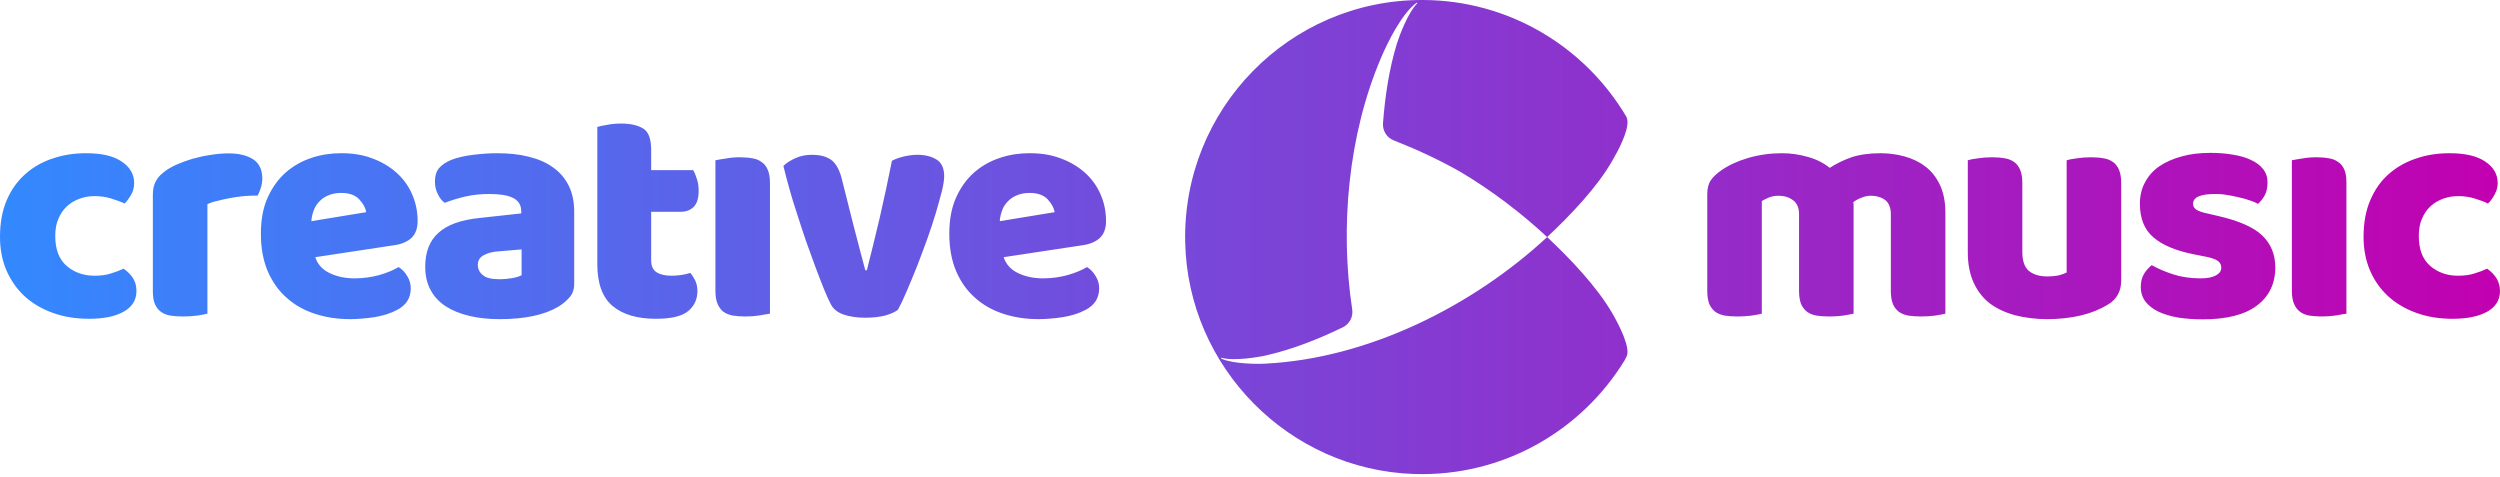 <?xml version="1.0" encoding="UTF-8" standalone="no"?><!DOCTYPE svg PUBLIC "-//W3C//DTD SVG 1.1//EN" "http://www.w3.org/Graphics/SVG/1.1/DTD/svg11.dtd"><svg width="100%" height="100%" viewBox="0 0 960 183" version="1.1" xmlns="http://www.w3.org/2000/svg" xmlns:xlink="http://www.w3.org/1999/xlink" xml:space="preserve" xmlns:serif="http://www.serif.com/" style="fill-rule:evenodd;clip-rule:evenodd;stroke-linejoin:round;stroke-miterlimit:1.414;"><path d="M546.053,0c-50.926,0 -92.097,41.882 -90.939,93.141c1.084,48.002 39.902,87.299 87.89,88.872c34.205,1.121 64.375,-16.702 80.863,-43.669c0.272,-0.61 0.543,-1.153 0.814,-1.627c1.424,-3.322 -2.914,-11.795 -5.423,-16.201c-6.032,-10.438 -16.335,-21.215 -25.146,-29.484c-28.74,26.638 -68.867,46.634 -108.181,48.6c-2.847,0.202 -12.066,0.135 -16.607,-1.764c-0.678,-0.27 -0.474,-0.474 -0.204,-0.474c4.678,1.356 14.371,-0.271 17.217,-0.948c10.005,-2.282 19.959,-6.23 29.296,-10.755c2.582,-1.251 4.045,-4.043 3.613,-6.88c-4.805,-31.548 -1.449,-67.126 10.947,-96.307c2.914,-6.914 8.201,-17.217 13.556,-21.284c0.611,-0.475 0.542,-0.068 0.407,0.136c-3.458,3.456 -6.846,12.472 -7.727,15.318c-3.032,9.856 -4.56,20.262 -5.359,30.617c-0.229,2.966 1.554,5.736 4.363,6.715c0.016,0.005 0.031,0.011 0.046,0.017c8.474,3.321 16.946,7.252 25.012,11.793c12.269,7.252 23.792,16.065 33.621,25.216c8.811,-8.27 19.317,-19.183 25.146,-29.554c2.238,-3.795 5.897,-10.912 5.694,-14.776c0,-0.678 -0.204,-1.288 -0.407,-1.83c-15.861,-26.842 -45.075,-44.872 -78.492,-44.872Zm78.831,136.649l0,-0.068l0.068,0l-0.068,0.068Zm212.904,-76.594c-3.321,0.882 -6.167,2.169 -8.608,3.796c-2.373,1.627 -4.202,3.728 -5.49,6.168c-1.356,2.44 -1.966,5.219 -1.966,8.269c0,5.558 1.695,9.897 5.219,12.879c3.457,2.982 8.812,5.22 15.929,6.575l3.728,0.745c2.305,0.407 3.931,0.95 4.948,1.627c0.949,0.611 1.423,1.559 1.423,2.712c0,1.22 -0.677,2.169 -2.033,2.914c-1.355,0.746 -3.253,1.152 -5.829,1.152c-4,0 -7.591,-0.542 -10.642,-1.559c-3.118,-1.017 -5.829,-2.168 -8.201,-3.525c-1.153,0.95 -2.169,2.034 -2.983,3.39c-0.814,1.356 -1.22,3.05 -1.22,5.016c0,2.101 0.61,3.999 1.762,5.558c1.22,1.559 2.847,2.846 4.948,3.863c2.102,1.017 4.61,1.763 7.592,2.305c2.982,0.475 6.168,0.678 9.625,0.678c9.083,0 15.997,-1.762 20.674,-5.287c4.677,-3.525 7.049,-8.406 7.049,-14.641c0,-5.016 -1.694,-9.083 -5.016,-12.269c-3.321,-3.185 -8.947,-5.626 -16.81,-7.455l-3.795,-0.882c-2.305,-0.475 -3.864,-1.016 -4.678,-1.559c-0.881,-0.61 -1.288,-1.355 -1.288,-2.237c0,-1.287 0.746,-2.304 2.238,-2.915c1.49,-0.609 3.592,-0.881 6.303,-0.881c1.288,0 2.779,0.068 4.338,0.34c1.628,0.271 3.186,0.541 4.745,0.948c1.559,0.34 3.05,0.746 4.338,1.221c1.288,0.406 2.305,0.881 2.983,1.287c1.016,-0.881 1.897,-2.034 2.643,-3.389c0.678,-1.355 1.017,-2.982 1.017,-4.88c0,-1.965 -0.543,-3.66 -1.695,-5.084c-1.153,-1.491 -2.711,-2.643 -4.677,-3.524c-1.966,-0.95 -4.338,-1.627 -6.981,-2.034c-2.644,-0.475 -5.559,-0.678 -8.541,-0.678c-4.067,0 -7.728,0.407 -11.049,1.356Zm-656.064,-0.61c-3.253,0.407 -6.032,1.016 -8.473,1.966c-2.101,0.881 -3.66,1.965 -4.744,3.253c-1.017,1.288 -1.491,2.983 -1.491,5.083c0,1.695 0.338,3.255 1.084,4.745c0.745,1.559 1.627,2.712 2.711,3.39c2.372,-0.95 5.084,-1.762 7.998,-2.44c2.983,-0.678 6.033,-0.95 9.151,-0.95c3.932,0 6.982,0.475 9.015,1.492c2.101,1.017 3.186,2.779 3.186,5.151l0,0.814l-16.132,1.762c-7.117,0.745 -12.337,2.643 -15.658,5.693c-3.389,2.983 -5.084,7.389 -5.084,13.015c0,3.389 0.679,6.371 2.034,8.88c1.355,2.575 3.321,4.676 5.829,6.303c2.508,1.627 5.49,2.847 8.947,3.661c3.525,0.881 7.457,1.288 11.795,1.288c9.693,0 17.216,-1.628 22.571,-4.814c1.627,-1.017 3.05,-2.169 4.203,-3.524c1.219,-1.356 1.829,-3.119 1.829,-5.219l0,-27.655c0,-3.864 -0.677,-7.185 -2.101,-10.033c-1.423,-2.846 -3.389,-5.15 -5.964,-6.981c-2.576,-1.898 -5.762,-3.254 -9.355,-4.135c-3.659,-0.948 -7.726,-1.355 -12.2,-1.355c-2.847,0 -5.897,0.203 -9.151,0.61Zm615.734,1.356c-1.762,0.203 -3.051,0.474 -3.863,0.745l0,43.11c-0.678,0.339 -1.56,0.677 -2.779,1.017c-1.152,0.271 -2.711,0.474 -4.609,0.474c-3.119,0 -5.491,-0.746 -7.186,-2.17c-1.626,-1.423 -2.44,-3.863 -2.44,-7.184l0,-26.503c0,-2.101 -0.271,-3.728 -0.813,-5.016c-0.542,-1.287 -1.288,-2.304 -2.237,-2.982c-1.017,-0.746 -2.237,-1.288 -3.66,-1.491c-1.424,-0.271 -3.05,-0.407 -4.881,-0.407c-1.898,0 -3.728,0.136 -5.49,0.407c-1.762,0.203 -3.05,0.474 -3.864,0.745l0,35.247c0,4.609 0.747,8.473 2.238,11.726c1.49,3.254 3.524,5.897 6.235,7.999c2.712,2.033 5.965,3.524 9.693,4.541c3.728,0.949 7.863,1.492 12.269,1.492c4.677,0 9.015,-0.476 13.014,-1.424c3.999,-0.949 7.388,-2.373 10.303,-4.135c3.457,-2.034 5.152,-5.152 5.152,-9.286l0,-37.416c0,-2.101 -0.272,-3.728 -0.814,-5.016c-0.543,-1.287 -1.288,-2.304 -2.236,-2.982c-1.018,-0.746 -2.238,-1.288 -3.662,-1.491c-1.423,-0.271 -3.049,-0.407 -4.88,-0.407c-1.898,0 -3.727,0.136 -5.49,0.407Zm-677.754,-0.204c-3.728,1.221 -6.983,3.05 -9.897,5.559c-2.847,2.507 -5.219,5.693 -6.981,9.624c-1.762,3.864 -2.643,8.541 -2.643,13.964c0,5.49 0.881,10.302 2.643,14.437c1.762,4.067 4.202,7.525 7.32,10.235c3.051,2.711 6.642,4.745 10.846,6.1c4.134,1.356 8.608,2.035 13.488,2.035c2.847,0 5.965,-0.272 9.219,-0.747c3.321,-0.541 6.236,-1.423 8.879,-2.846c3.457,-1.831 5.151,-4.542 5.151,-8.269c0,-1.628 -0.406,-3.187 -1.356,-4.678c-0.881,-1.491 -1.965,-2.643 -3.321,-3.457c-1.898,1.152 -4.338,2.169 -7.32,3.05c-2.983,0.814 -6.168,1.288 -9.558,1.288c-3.592,0 -6.777,-0.677 -9.625,-2.033c-2.778,-1.355 -4.609,-3.389 -5.49,-6.101l30.434,-4.609c2.78,-0.407 4.949,-1.355 6.507,-2.779c1.559,-1.491 2.373,-3.66 2.373,-6.439c0,-3.796 -0.746,-7.253 -2.169,-10.439c-1.424,-3.253 -3.457,-5.964 -6.033,-8.269c-2.643,-2.305 -5.693,-4.135 -9.286,-5.422c-3.525,-1.356 -7.524,-1.966 -11.862,-1.966c-3.864,0 -7.659,0.542 -11.319,1.762Zm264.35,0c-3.727,1.221 -6.981,3.05 -9.896,5.559c-2.847,2.507 -5.219,5.693 -6.981,9.624c-1.763,3.864 -2.645,8.541 -2.645,13.964c0,5.49 0.882,10.302 2.645,14.437c1.762,4.067 4.202,7.525 7.32,10.235c3.05,2.711 6.642,4.745 10.845,6.1c4.135,1.356 8.609,2.035 13.489,2.035c2.846,0 5.965,-0.272 9.218,-0.747c3.321,-0.541 6.236,-1.423 8.88,-2.846c3.456,-1.831 5.151,-4.542 5.151,-8.269c0,-1.628 -0.407,-3.187 -1.355,-4.678c-0.881,-1.491 -1.967,-2.643 -3.322,-3.457c-1.898,1.152 -4.338,2.169 -7.321,3.05c-2.981,0.814 -6.167,1.288 -9.557,1.288c-3.592,0 -6.778,-0.677 -9.624,-2.033c-2.78,-1.355 -4.61,-3.389 -5.491,-6.101l30.434,-4.609c2.779,-0.407 4.948,-1.355 6.507,-2.779c1.559,-1.491 2.372,-3.66 2.372,-6.439c0,-3.796 -0.745,-7.253 -2.168,-10.439c-1.423,-3.253 -3.457,-5.964 -6.033,-8.269c-2.643,-2.305 -5.694,-4.135 -9.286,-5.422c-3.525,-1.356 -7.524,-1.966 -11.862,-1.966c-3.864,0 -7.659,0.542 -11.32,1.762Zm-363.652,0.204c-3.999,1.287 -7.524,3.253 -10.506,5.896c-3.05,2.644 -5.49,5.965 -7.253,10.033c-1.762,4.067 -2.643,8.811 -2.643,14.233c0,4.677 0.814,8.948 2.44,12.812c1.695,3.863 3.999,7.184 6.982,9.964c2.982,2.71 6.575,4.879 10.777,6.371c4.203,1.559 8.88,2.305 14.099,2.305c5.626,0 10.099,-0.949 13.285,-2.78c3.186,-1.83 4.812,-4.474 4.812,-7.862c0,-1.831 -0.407,-3.457 -1.219,-4.813c-0.814,-1.356 -2.102,-2.644 -3.728,-3.795c-1.424,0.677 -2.983,1.287 -4.813,1.83c-1.762,0.609 -3.931,0.88 -6.371,0.88c-4.203,0 -7.795,-1.287 -10.71,-3.795c-2.915,-2.576 -4.338,-6.371 -4.338,-11.455c0,-2.576 0.406,-4.813 1.22,-6.643c0.814,-1.898 1.898,-3.524 3.254,-4.745c1.355,-1.288 2.982,-2.236 4.812,-2.914c1.831,-0.679 3.796,-1.017 5.829,-1.017c2.305,0 4.474,0.338 6.44,0.948c1.965,0.611 3.66,1.221 5.083,1.899c0.949,-0.949 1.83,-2.169 2.576,-3.525c0.746,-1.355 1.084,-2.779 1.084,-4.338c0,-3.389 -1.626,-6.168 -4.812,-8.27c-3.186,-2.168 -7.727,-3.185 -13.692,-3.185c-4.406,0 -8.608,0.61 -12.608,1.966Zm229.647,20.538l0,18.639c0,2.102 0.678,3.661 2.033,4.542c1.356,0.881 3.253,1.355 5.762,1.355c1.22,0 2.508,-0.067 3.796,-0.271c1.287,-0.203 2.44,-0.474 3.456,-0.813c0.746,0.882 1.356,1.898 1.898,2.982c0.543,1.152 0.814,2.441 0.814,4c0,3.118 -1.152,5.693 -3.525,7.659c-2.305,1.966 -6.439,2.983 -12.405,2.983c-7.184,0 -12.743,-1.628 -16.674,-4.949c-3.864,-3.253 -5.829,-8.608 -5.829,-15.996l0,-52.735c0.881,-0.271 2.169,-0.542 3.864,-0.813c1.694,-0.339 3.456,-0.475 5.355,-0.475c3.592,0 6.439,0.678 8.472,1.966c1.966,1.22 2.983,3.931 2.983,8.066l0,7.863l16.132,0c0.542,0.881 1.016,2.033 1.423,3.389c0.474,1.356 0.678,2.847 0.678,4.473c0,2.916 -0.61,4.949 -1.898,6.237c-1.288,1.287 -2.982,1.898 -5.083,1.898l-11.252,0Zm677.958,-20.538c-3.999,1.287 -7.524,3.253 -10.574,5.896c-3.051,2.644 -5.423,5.965 -7.186,10.033c-1.762,4.067 -2.643,8.811 -2.643,14.233c0,4.677 0.814,8.948 2.441,12.812c1.626,3.863 3.999,7.184 6.981,9.964c2.983,2.71 6.575,4.879 10.778,6.371c4.202,1.559 8.879,2.305 14.031,2.305c5.693,0 10.099,-0.949 13.352,-2.78c3.186,-1.83 4.813,-4.474 4.813,-7.862c0,-1.831 -0.474,-3.457 -1.288,-4.813c-0.813,-1.356 -2.034,-2.644 -3.661,-3.795c-1.423,0.677 -2.981,1.287 -4.812,1.83c-1.83,0.609 -3.931,0.88 -6.439,0.88c-4.135,0 -7.727,-1.287 -10.642,-3.795c-2.914,-2.576 -4.338,-6.371 -4.338,-11.455c0,-2.576 0.407,-4.813 1.22,-6.643c0.814,-1.898 1.898,-3.524 3.254,-4.745c1.355,-1.288 2.982,-2.236 4.812,-2.914c1.831,-0.679 3.796,-1.017 5.829,-1.017c2.305,0 4.474,0.338 6.44,0.948c1.965,0.611 3.66,1.221 5.016,1.899c1.016,-0.949 1.898,-2.169 2.575,-3.525c0.746,-1.355 1.153,-2.779 1.153,-4.338c0,-3.389 -1.627,-6.168 -4.812,-8.27c-3.186,-2.168 -7.795,-3.185 -13.693,-3.185c-4.405,0 -8.676,0.61 -12.607,1.966Zm-595.129,42.974c1.559,-6.033 3.186,-12.812 4.949,-20.2c1.694,-7.388 3.253,-14.64 4.677,-21.826c1.355,-0.745 2.983,-1.288 4.745,-1.694c1.762,-0.407 3.457,-0.61 5.083,-0.61c2.915,0 5.287,0.61 7.321,1.83c1.965,1.22 2.914,3.389 2.914,6.439c0,1.288 -0.271,3.186 -0.881,5.694c-0.678,2.508 -1.423,5.355 -2.373,8.541c-0.948,3.117 -2.033,6.507 -3.321,10.031c-1.288,3.525 -2.575,6.981 -3.863,10.303c-1.356,3.39 -2.644,6.507 -3.932,9.49c-1.22,2.914 -2.372,5.287 -3.389,7.185c-1.152,0.881 -2.779,1.627 -5.016,2.236c-2.236,0.543 -4.745,0.814 -7.524,0.814c-3.185,0 -5.964,-0.407 -8.336,-1.221c-2.305,-0.813 -3.932,-2.1 -4.881,-3.931c-0.745,-1.423 -1.626,-3.321 -2.643,-5.828c-1.017,-2.509 -2.102,-5.355 -3.254,-8.406c-1.153,-3.118 -2.305,-6.371 -3.593,-9.896c-1.219,-3.593 -2.372,-7.049 -3.457,-10.506c-1.152,-3.457 -2.169,-6.778 -3.05,-9.964c-0.881,-3.186 -1.626,-6.033 -2.236,-8.54c1.152,-1.153 2.711,-2.102 4.609,-2.983c1.965,-0.881 4.067,-1.288 6.372,-1.288c2.914,0 5.219,0.542 7.116,1.762c1.831,1.22 3.186,3.457 4.136,6.711l4.744,18.843c0.949,3.728 1.83,7.05 2.644,10.099c0.813,2.984 1.422,5.288 1.829,6.915l0.61,0Zm-54.158,-42.907c-1.762,0.272 -3.118,0.474 -3.999,0.678l0,50.16c0,2.033 0.271,3.659 0.814,4.947c0.542,1.288 1.288,2.305 2.236,3.05c1.017,0.746 2.237,1.22 3.661,1.491c1.424,0.204 3.05,0.34 4.88,0.34c1.763,0 3.592,-0.136 5.355,-0.407c1.763,-0.34 3.118,-0.542 3.999,-0.678l0,-50.159c0,-2.101 -0.271,-3.728 -0.813,-5.016c-0.542,-1.287 -1.288,-2.304 -2.304,-2.982c-0.95,-0.746 -2.169,-1.288 -3.593,-1.491c-1.424,-0.271 -3.05,-0.407 -4.881,-0.407c-1.83,0 -3.592,0.136 -5.355,0.474Zm605.363,0c-1.762,0.272 -3.05,0.474 -3.998,0.678l0,50.16c0,2.033 0.271,3.659 0.813,4.947c0.542,1.288 1.288,2.305 2.304,3.05c0.95,0.746 2.169,1.22 3.593,1.491c1.491,0.204 3.118,0.34 4.88,0.34c1.831,0 3.593,-0.136 5.355,-0.407c1.762,-0.34 3.118,-0.542 4,-0.678l0,-50.159c0,-2.101 -0.204,-3.728 -0.746,-5.016c-0.542,-1.287 -1.288,-2.304 -2.305,-2.982c-1.017,-0.746 -2.169,-1.288 -3.66,-1.491c-1.424,-0.271 -3.05,-0.407 -4.813,-0.407c-1.83,0 -3.66,0.136 -5.423,0.474Zm-803.355,-1.355c-2.371,0.339 -4.676,0.881 -6.914,1.491c-2.236,0.678 -4.269,1.423 -6.235,2.305c-1.898,0.88 -3.525,1.83 -4.813,2.914c-1.355,1.017 -2.372,2.237 -3.05,3.593c-0.678,1.355 -1.016,2.982 -1.016,4.88l0,37.01c0,2.033 0.202,3.659 0.745,4.947c0.543,1.288 1.288,2.305 2.305,3.05c1.016,0.746 2.169,1.22 3.66,1.491c1.423,0.204 3.05,0.34 4.813,0.34c1.898,0 3.727,-0.136 5.49,-0.34c1.762,-0.271 3.118,-0.542 3.931,-0.745l0,-42.025c1.017,-0.542 2.305,-0.949 3.863,-1.287c1.492,-0.407 3.119,-0.747 4.881,-1.086c1.695,-0.338 3.457,-0.542 5.287,-0.745c1.83,-0.136 3.593,-0.203 5.287,-0.203c0.475,-0.949 0.881,-1.966 1.221,-3.051c0.338,-1.084 0.541,-2.236 0.541,-3.389c0,-3.457 -1.152,-5.897 -3.456,-7.456c-2.305,-1.491 -5.423,-2.305 -9.423,-2.305c-2.371,0 -4.744,0.204 -7.117,0.611Zm641.365,-0.678c3.182,0.001 6.23,0.408 9.209,1.22c2.983,0.813 5.694,2.101 7.998,3.863c2.373,1.762 4.203,4.136 5.627,7.05c1.356,2.914 2.101,6.439 2.101,10.641l0,38.84c-0.814,0.203 -2.101,0.474 -3.931,0.745c-1.763,0.204 -3.593,0.34 -5.423,0.34c-1.83,0 -3.457,-0.136 -4.881,-0.34c-1.422,-0.271 -2.643,-0.745 -3.66,-1.491c-0.948,-0.745 -1.762,-1.762 -2.304,-3.05c-0.474,-1.288 -0.746,-2.914 -0.746,-4.947l0,-29.486c0,-2.441 -0.745,-4.271 -2.101,-5.355c-1.423,-1.085 -3.321,-1.695 -5.694,-1.695c-1.152,0 -2.372,0.272 -3.66,0.814c-1.356,0.542 -2.304,1.084 -2.982,1.694c0.068,0.339 0.135,0.61 0.135,0.881l0,41.89c-0.948,0.203 -2.236,0.474 -3.999,0.745c-1.762,0.204 -3.592,0.34 -5.355,0.34c-1.83,0 -3.456,-0.136 -4.88,-0.34c-1.423,-0.271 -2.643,-0.745 -3.661,-1.491c-0.948,-0.745 -1.762,-1.762 -2.304,-3.05c-0.474,-1.288 -0.746,-2.914 -0.746,-4.947l0,-29.486c0,-2.441 -0.812,-4.271 -2.304,-5.355c-1.491,-1.085 -3.321,-1.695 -5.49,-1.695c-1.492,0 -2.78,0.272 -3.796,0.679c-1.084,0.474 -1.966,0.881 -2.712,1.355l0,43.245c-0.813,0.203 -2.101,0.474 -3.931,0.745c-1.762,0.204 -3.593,0.34 -5.422,0.34c-1.831,0 -3.457,-0.136 -4.881,-0.34c-1.423,-0.271 -2.643,-0.745 -3.66,-1.491c-0.949,-0.745 -1.762,-1.762 -2.304,-3.05c-0.475,-1.288 -0.746,-2.914 -0.746,-4.947l0,-37.214c0,-2.236 0.474,-3.998 1.423,-5.355c0.882,-1.288 2.237,-2.507 3.864,-3.659c2.778,-1.967 6.236,-3.593 10.371,-4.813c4.202,-1.22 8.54,-1.83 13.014,-1.83c3.389,0 6.71,0.474 9.964,1.423c3.253,0.882 6.032,2.305 8.405,4.203c2.508,-1.627 5.219,-2.983 8.337,-4.067c3.051,-1.017 6.778,-1.559 11.116,-1.559l0.009,0Zm-536.641,46.838c-1.288,-1.017 -1.965,-2.305 -1.965,-4c0,-1.627 0.745,-2.846 2.236,-3.66c1.491,-0.814 3.39,-1.356 5.694,-1.491l8.88,-0.746l0,9.897c-0.814,0.474 -2.102,0.881 -3.796,1.152c-1.695,0.271 -3.186,0.407 -4.609,0.407c-3.05,0 -5.219,-0.475 -6.44,-1.559Zm199.28,-24.605c0.407,-1.289 1.084,-2.441 2.033,-3.457c0.881,-1.017 2.034,-1.898 3.457,-2.508c1.491,-0.678 3.186,-1.017 5.152,-1.017c3.05,0 5.355,0.813 6.913,2.44c1.56,1.695 2.441,3.321 2.712,4.948l-21.081,3.457c0.069,-1.288 0.34,-2.575 0.814,-3.863Zm-264.351,0c0.407,-1.289 1.085,-2.441 2.033,-3.457c0.882,-1.017 2.034,-1.898 3.457,-2.508c1.492,-0.678 3.186,-1.017 5.152,-1.017c3.05,0 5.355,0.813 6.914,2.44c1.558,1.695 2.44,3.321 2.711,4.948l-21.08,3.457c0.067,-1.288 0.339,-2.575 0.813,-3.863Z" style="fill:url(#_Linear1);"/><defs><linearGradient id="_Linear1" x1="0" y1="0" x2="1" y2="0" gradientUnits="userSpaceOnUse" gradientTransform="matrix(-960,2.22963e-14,-1.17566e-13,-182.063,960,91.031)"><stop offset="0" style="stop-color:#c200b0;stop-opacity:1"/><stop offset="1" style="stop-color:#3389ff;stop-opacity:1"/></linearGradient></defs></svg>